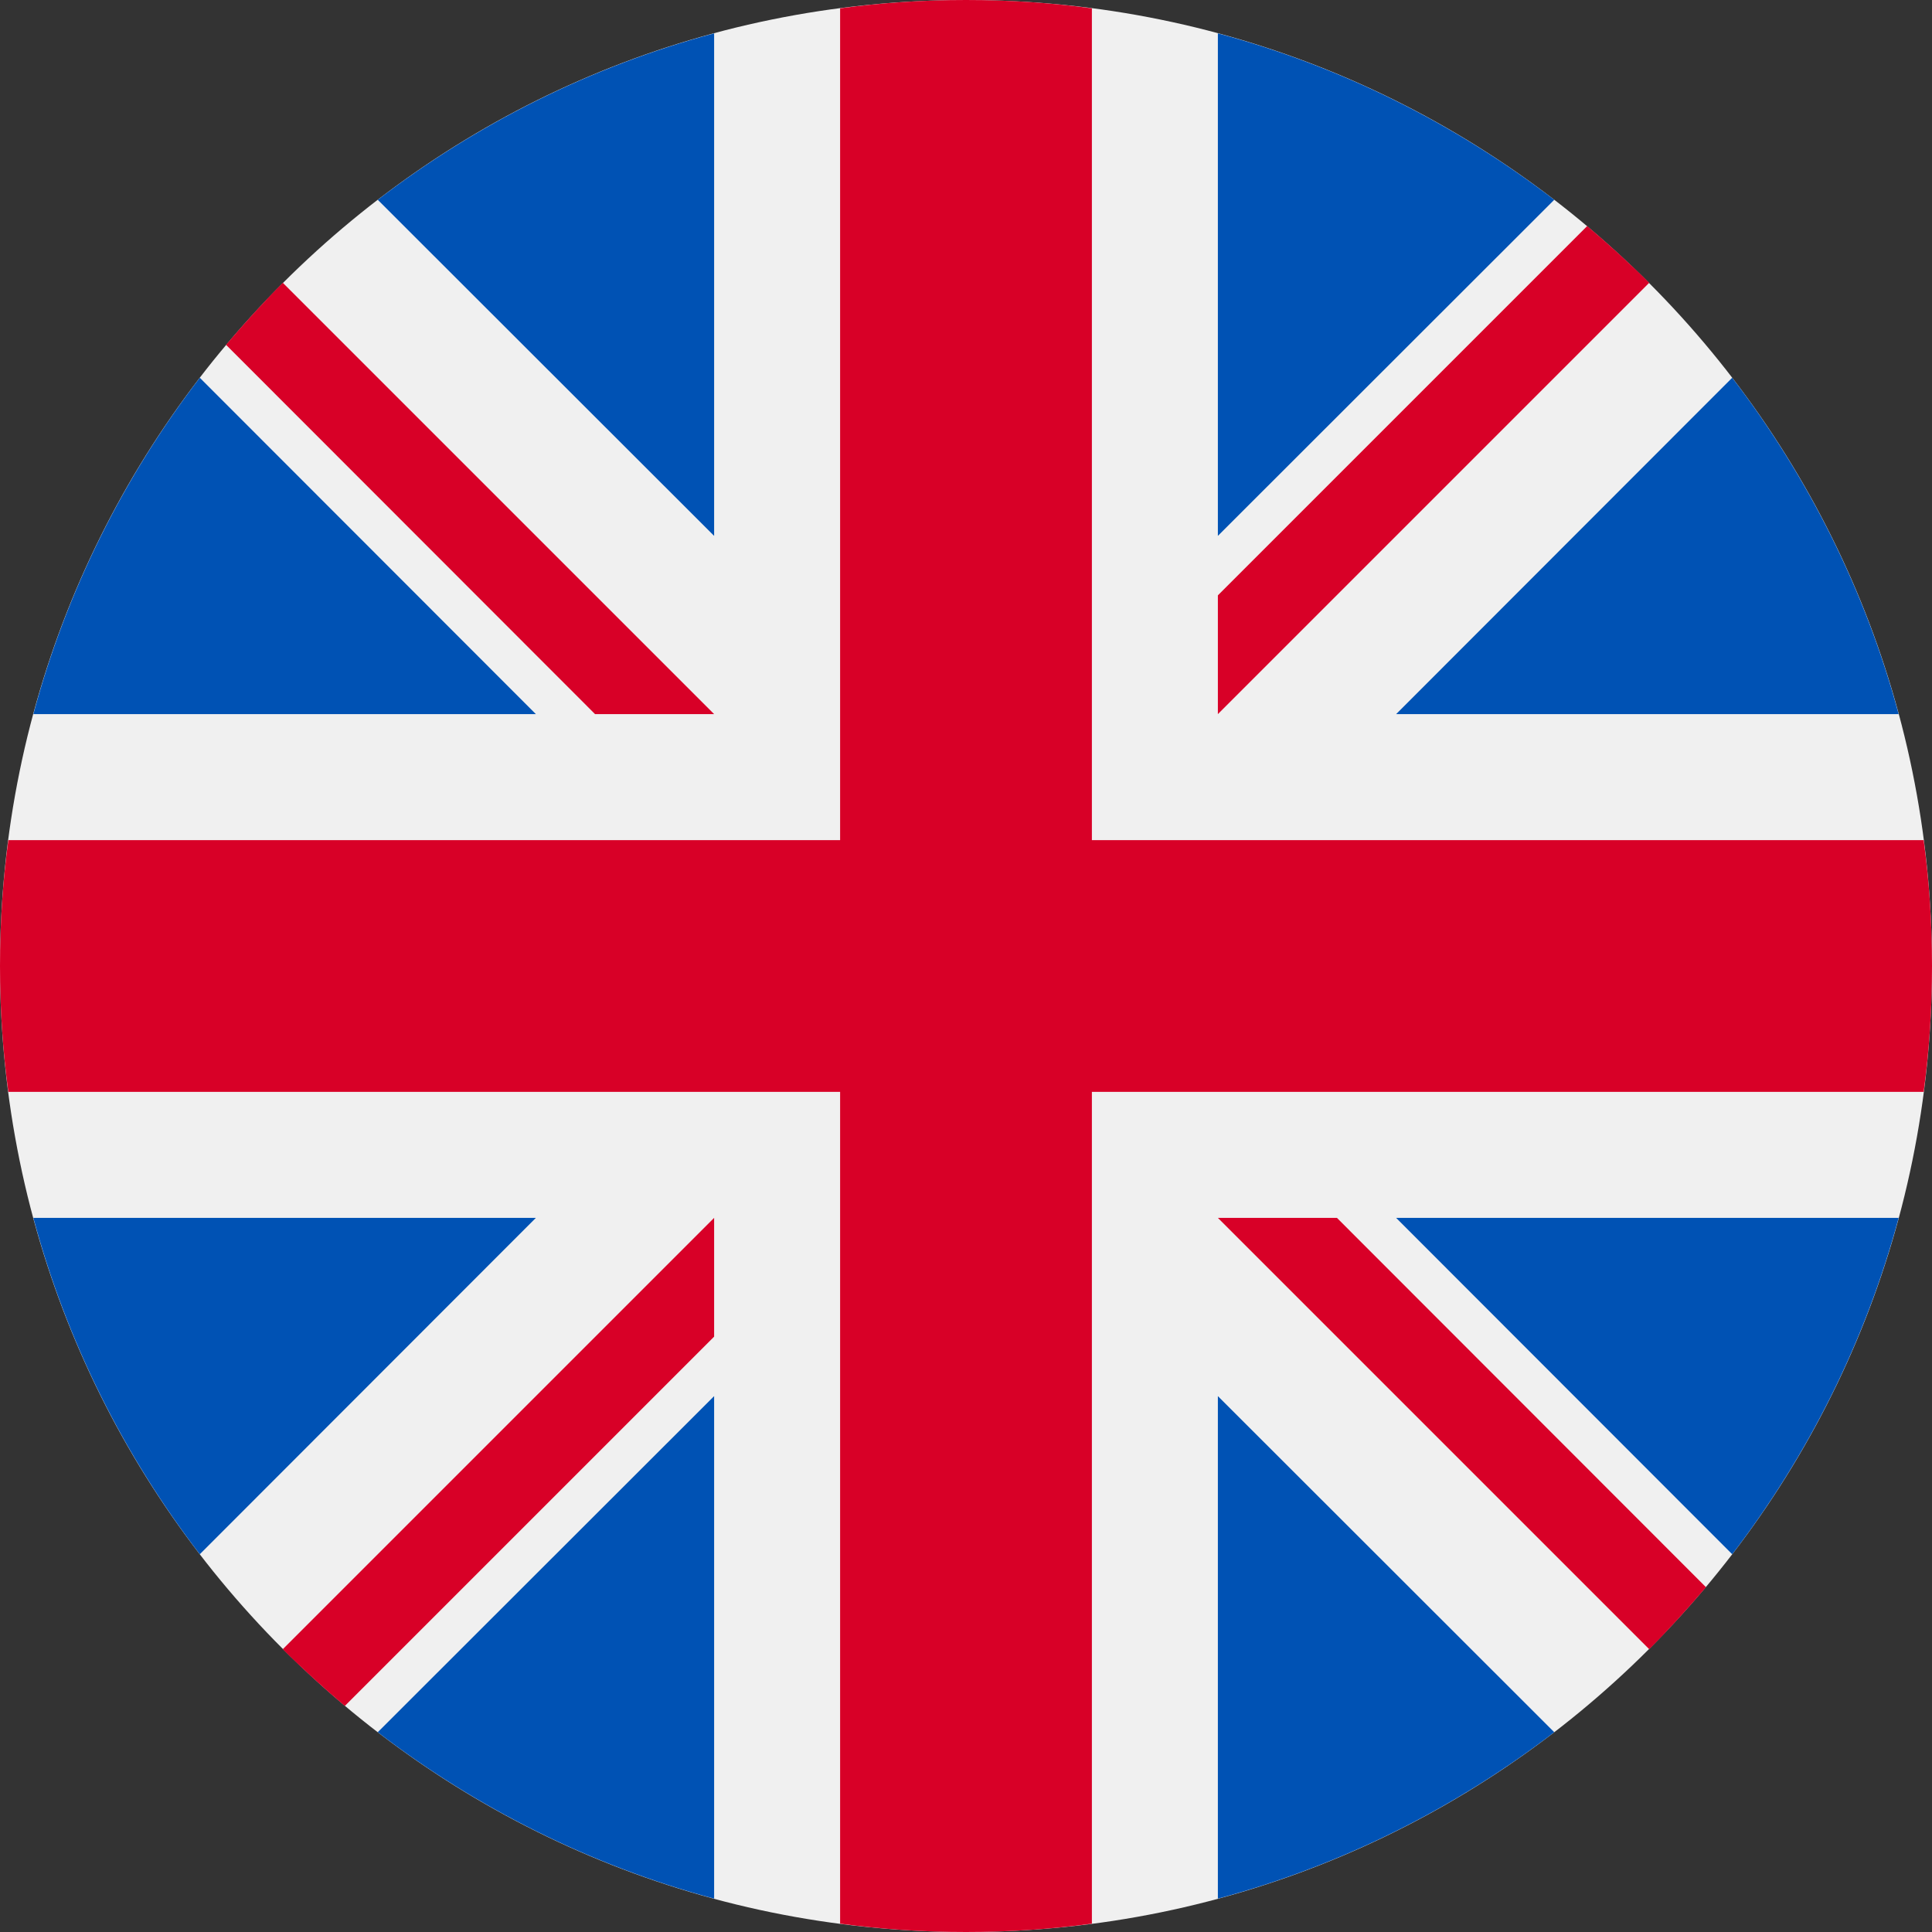 <svg xmlns="http://www.w3.org/2000/svg" xmlns:xlink="http://www.w3.org/1999/xlink" width="19px" height="19px" viewBox="0 0 19 19"><rect x="0" y="0" width="19" height="19" fill="#333333" stroke="none"/><g id="surface1"><path style=" stroke:none;fill-rule:nonzero;fill:rgb(94.118%,94.118%,94.118%);fill-opacity:1;" d="M 19 9.5 C 19 4.254 14.746 0 9.5 0 C 4.254 0 0 4.254 0 9.5 C 0 14.746 4.254 19 9.5 19 C 14.746 19 19 14.746 19 9.5 Z M 19 9.5 "></path><path style=" stroke:none;fill-rule:nonzero;fill:rgb(0%,32.157%,70.588%);fill-opacity:1;" d="M 1.965 3.715 C 1.219 4.688 0.656 5.805 0.328 7.023 L 5.27 7.023 Z M 1.965 3.715 "></path><path style=" stroke:none;fill-rule:nonzero;fill:rgb(0%,32.157%,70.588%);fill-opacity:1;" d="M 18.672 7.023 C 18.344 5.805 17.781 4.688 17.035 3.715 L 13.73 7.023 Z M 18.672 7.023 "></path><path style=" stroke:none;fill-rule:nonzero;fill:rgb(0%,32.157%,70.588%);fill-opacity:1;" d="M 0.328 11.977 C 0.656 13.195 1.219 14.312 1.965 15.285 L 5.27 11.977 Z M 0.328 11.977 "></path><path style=" stroke:none;fill-rule:nonzero;fill:rgb(0%,32.157%,70.588%);fill-opacity:1;" d="M 15.285 1.965 C 14.312 1.219 13.195 0.656 11.977 0.328 L 11.977 5.27 Z M 15.285 1.965 "></path><path style=" stroke:none;fill-rule:nonzero;fill:rgb(0%,32.157%,70.588%);fill-opacity:1;" d="M 3.715 17.035 C 4.688 17.781 5.805 18.344 7.023 18.672 L 7.023 13.73 Z M 3.715 17.035 "></path><path style=" stroke:none;fill-rule:nonzero;fill:rgb(0%,32.157%,70.588%);fill-opacity:1;" d="M 7.023 0.328 C 5.805 0.656 4.688 1.219 3.715 1.965 L 7.023 5.27 Z M 7.023 0.328 "></path><path style=" stroke:none;fill-rule:nonzero;fill:rgb(0%,32.157%,70.588%);fill-opacity:1;" d="M 11.977 18.672 C 13.195 18.344 14.312 17.781 15.285 17.035 L 11.977 13.73 Z M 11.977 18.672 "></path><path style=" stroke:none;fill-rule:nonzero;fill:rgb(0%,32.157%,70.588%);fill-opacity:1;" d="M 13.73 11.977 L 17.035 15.285 C 17.781 14.312 18.344 13.195 18.672 11.977 Z M 13.73 11.977 "></path><path style=" stroke:none;fill-rule:nonzero;fill:rgb(84.706%,0%,15.294%);fill-opacity:1;" d="M 18.918 8.262 L 10.738 8.262 L 10.738 0.082 C 10.332 0.027 9.922 0 9.5 0 C 9.078 0 8.668 0.027 8.262 0.082 L 8.262 8.262 L 0.082 8.262 C 0.027 8.668 0 9.078 0 9.5 C 0 9.922 0.027 10.332 0.082 10.738 L 8.262 10.738 L 8.262 18.918 C 8.668 18.973 9.078 19 9.5 19 C 9.922 19 10.332 18.973 10.738 18.918 L 10.738 10.738 L 18.918 10.738 C 18.973 10.332 19 9.922 19 9.5 C 19 9.078 18.973 8.668 18.918 8.262 Z M 18.918 8.262 "></path><path style=" stroke:none;fill-rule:nonzero;fill:rgb(84.706%,0%,15.294%);fill-opacity:1;" d="M 11.977 11.977 L 16.219 16.219 C 16.414 16.023 16.598 15.82 16.777 15.609 L 13.148 11.977 Z M 11.977 11.977 "></path><path style=" stroke:none;fill-rule:nonzero;fill:rgb(84.706%,0%,15.294%);fill-opacity:1;" d="M 7.023 11.977 L 2.781 16.219 C 2.977 16.414 3.18 16.598 3.391 16.777 L 7.023 13.145 Z M 7.023 11.977 "></path><path style=" stroke:none;fill-rule:nonzero;fill:rgb(84.706%,0%,15.294%);fill-opacity:1;" d="M 7.023 7.023 L 2.781 2.781 C 2.586 2.977 2.402 3.18 2.223 3.391 L 5.852 7.023 Z M 7.023 7.023 "></path><path style=" stroke:none;fill-rule:nonzero;fill:rgb(84.706%,0%,15.294%);fill-opacity:1;" d="M 11.977 7.023 L 16.219 2.781 C 16.023 2.586 15.82 2.402 15.609 2.223 L 11.977 5.855 Z M 11.977 7.023 "></path></g></svg>